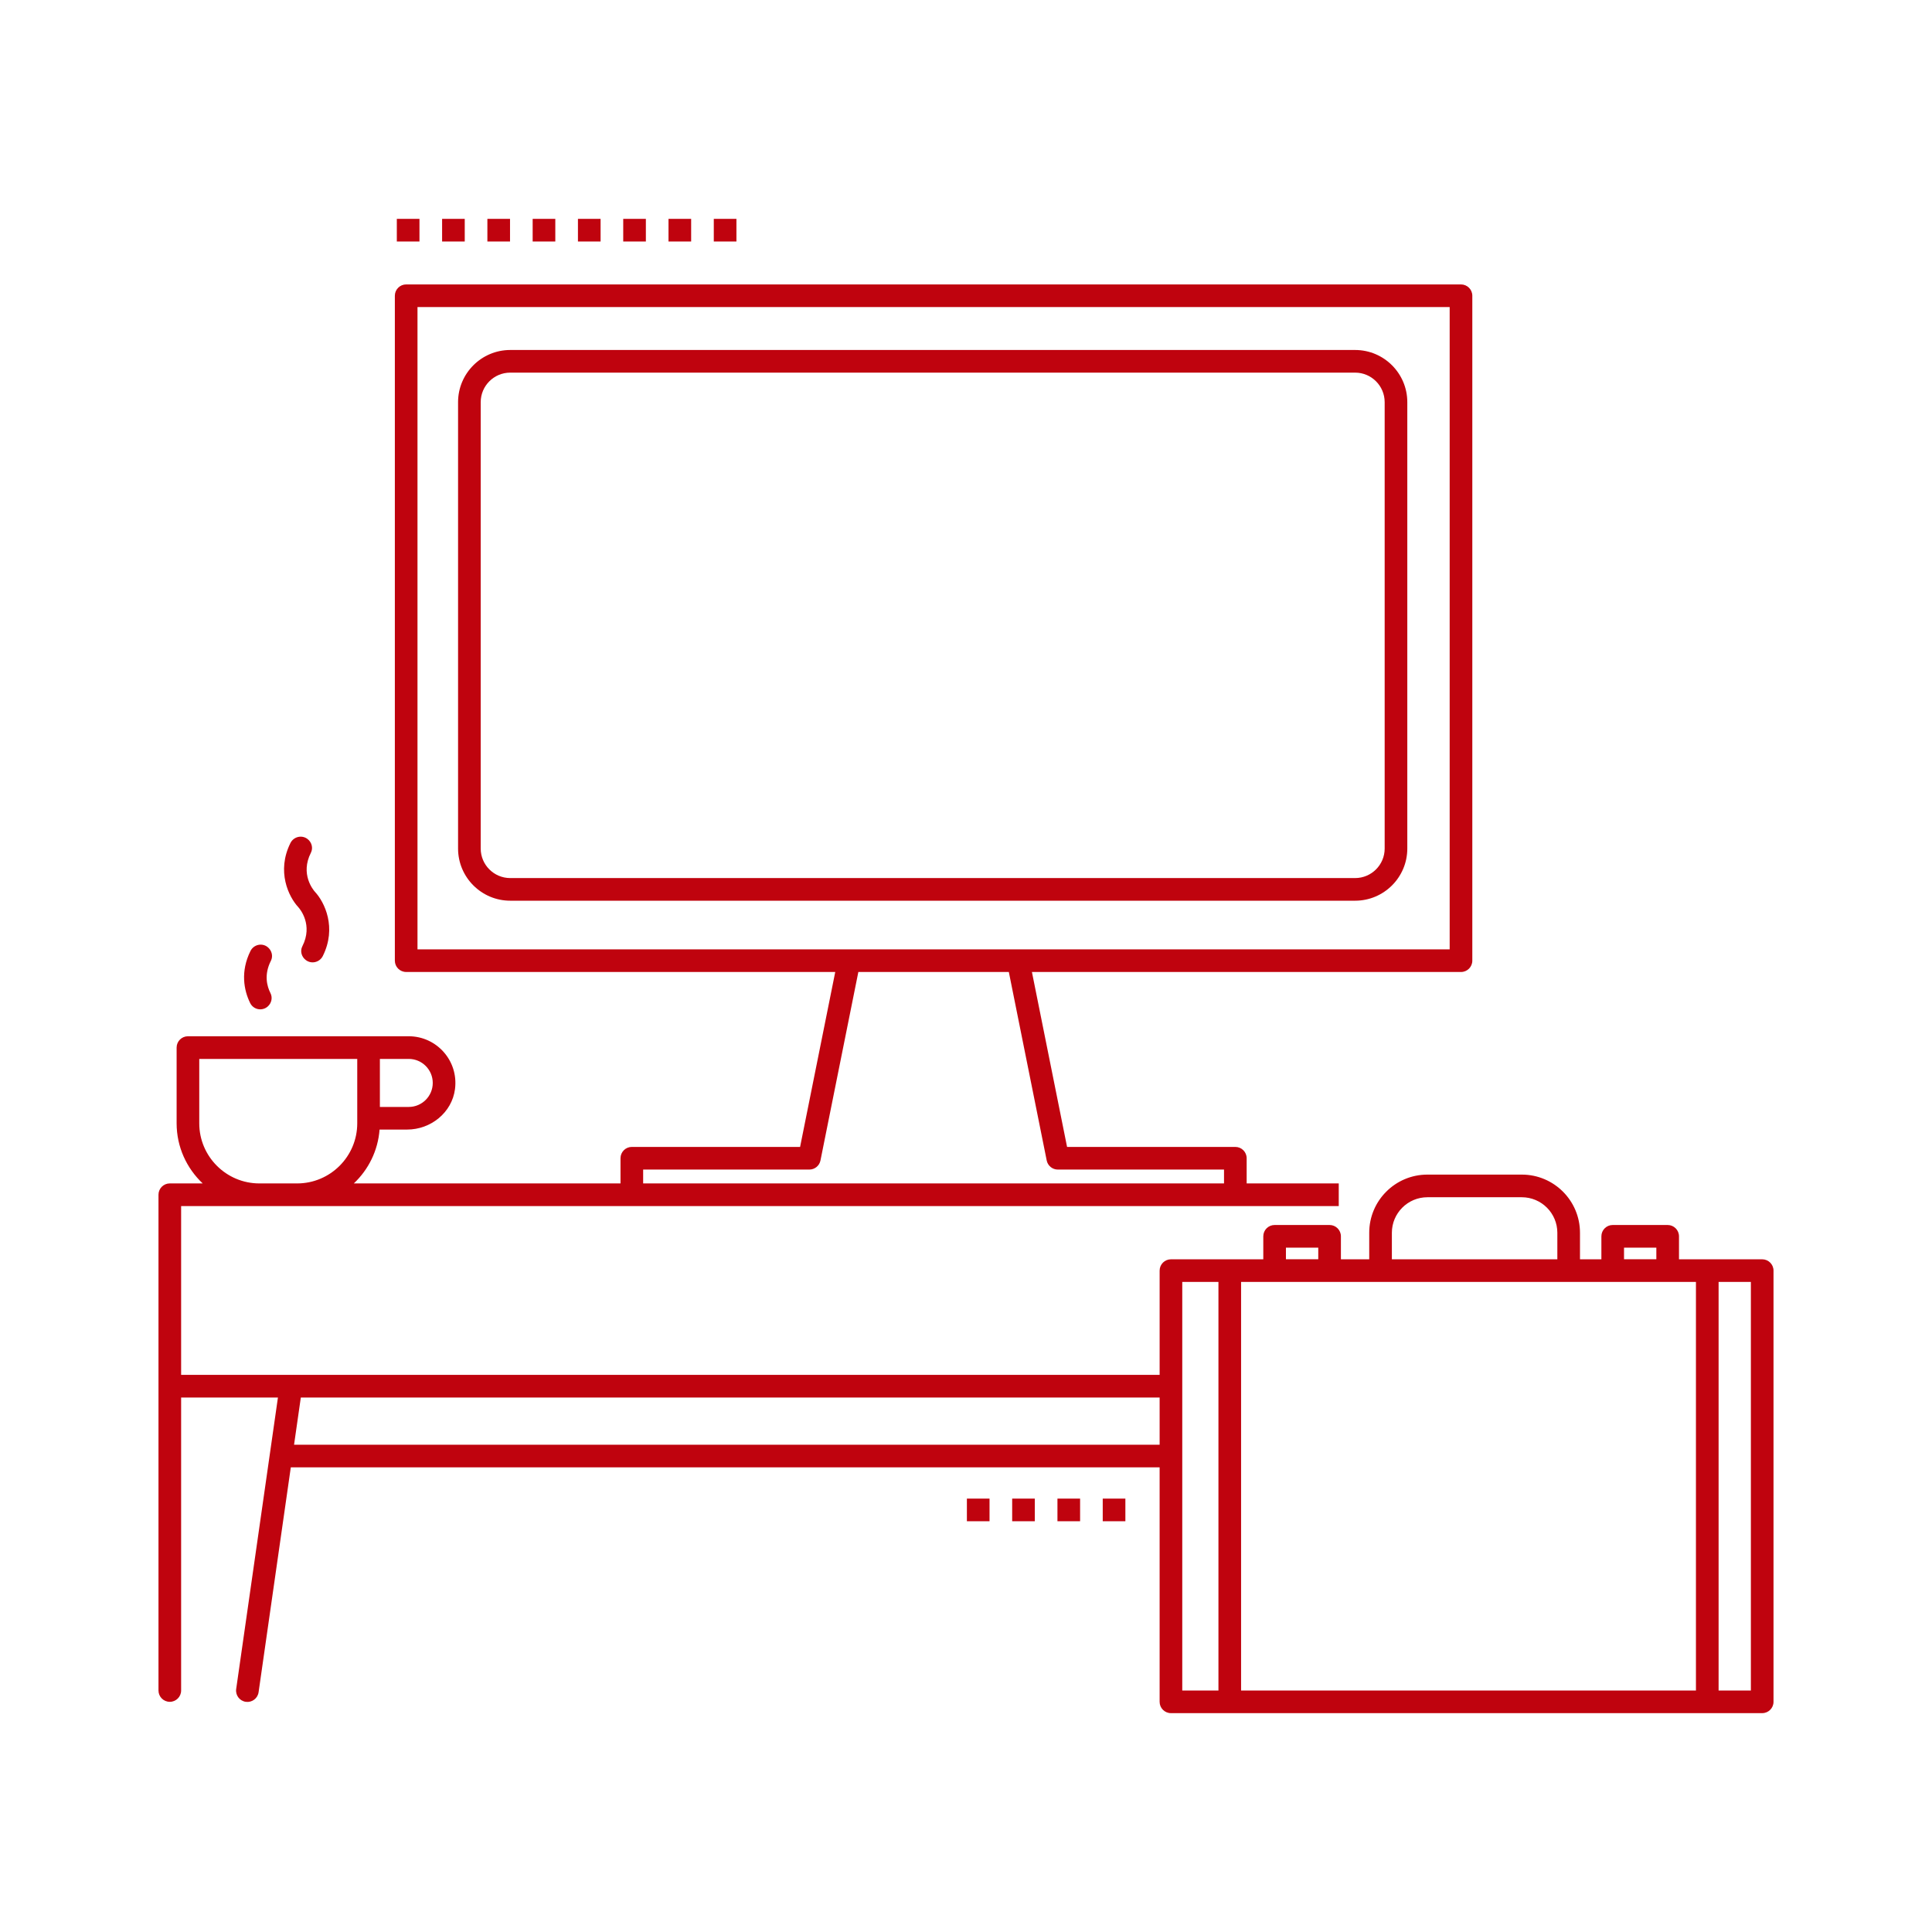 <?xml version="1.0" encoding="UTF-8" standalone="no"?>
<!DOCTYPE svg PUBLIC "-//W3C//DTD SVG 1.1//EN" "http://www.w3.org/Graphics/SVG/1.1/DTD/svg11.dtd">
<svg width="100%" height="100%" viewBox="0 0 256 256" version="1.1" xmlns="http://www.w3.org/2000/svg" xmlns:xlink="http://www.w3.org/1999/xlink" xml:space="preserve" xmlns:serif="http://www.serif.com/" style="fill-rule:evenodd;clip-rule:evenodd;stroke-linejoin:round;stroke-miterlimit:2;">
    <g>
        <path d="M179.563,46.375L67.608,46.375C63.796,46.375 60.696,49.476 60.696,53.288L60.696,112.436C60.696,116.248 63.797,119.348 67.608,119.348L179.563,119.348C183.375,119.348 186.475,116.247 186.475,112.436L186.475,53.288C186.476,49.477 183.375,46.375 179.563,46.375ZM183.476,112.436C183.476,114.593 181.721,116.348 179.564,116.348L67.608,116.348C65.451,116.348 63.696,114.593 63.696,112.436L63.696,53.288C63.696,51.131 65.451,49.375 67.608,49.375L179.563,49.375C181.72,49.375 183.475,51.13 183.475,53.288L183.475,112.436L183.476,112.436Z" style="fill:rgb(191,3,14);fill-rule:nonzero;"/>
        <path d="M233.5,166.864L222.475,166.864L222.475,163.818C222.475,162.99 221.803,162.318 220.975,162.318L213.692,162.318C212.864,162.318 212.192,162.99 212.192,163.818L212.192,166.864L209.356,166.864L209.356,163.348C209.356,159.092 205.905,155.641 201.649,155.641L189.137,155.641C184.881,155.641 181.43,159.092 181.43,163.348L181.43,166.864L177.677,166.864L177.677,163.818C177.677,162.99 177.005,162.318 176.177,162.318L168.893,162.318C168.065,162.318 167.393,162.99 167.393,163.818L167.393,166.864L155.157,166.864C154.329,166.864 153.657,167.536 153.657,168.364L153.657,182.179L24,182.179L24,159.81L177.391,159.81L177.391,156.81L165.189,156.81L165.189,153.473C165.189,152.645 164.517,151.973 163.689,151.973L141.393,151.973L136.735,128.794L193.589,128.794C194.417,128.794 195.089,128.122 195.089,127.294L195.089,39.188C195.089,38.36 194.417,37.688 193.589,37.688L53.82,37.688C52.992,37.688 52.32,38.36 52.32,39.188L52.32,127.293C52.32,128.121 52.992,128.793 53.82,128.793L110.674,128.793L106.016,151.972L83.721,151.972C82.893,151.972 82.221,152.644 82.221,153.472L82.221,156.809L46.884,156.809C48.815,154.987 50.083,152.478 50.295,149.673L53.946,149.673C57.087,149.673 59.89,147.421 60.29,144.306C60.774,140.536 57.839,137.31 54.164,137.31L24.903,137.31C24.075,137.31 23.403,137.982 23.403,138.81L23.403,148.841C23.403,151.98 24.736,154.807 26.856,156.808L22.5,156.808C21.672,156.808 21,157.48 21,158.308L21,224C21,224.828 21.671,225.5 22.5,225.5C23.328,225.5 24,224.829 24,224L24,185.18L36.828,185.18L31.295,223.803C31.178,224.623 31.747,225.382 32.567,225.5C33.387,225.618 34.147,225.048 34.264,224.228L38.533,194.432L153.656,194.432L153.656,225.5C153.656,226.328 154.328,227 155.156,227L233.5,227C234.328,227 235,226.328 235,225.5L235,168.364C235,167.536 234.328,166.864 233.5,166.864ZM55.32,125.794L55.32,40.688L192.089,40.688L192.089,125.793C176.581,125.794 71.694,125.794 55.32,125.794ZM85.221,154.973L107.245,154.973C107.96,154.973 108.575,154.469 108.716,153.768L113.735,128.793L133.675,128.793L138.694,153.768C138.835,154.469 139.45,154.973 140.165,154.973L162.189,154.973L162.189,156.81L85.221,156.81L85.221,154.973ZM50.337,140.312L54.163,140.312C55.916,140.312 57.342,141.739 57.342,143.493C57.342,145.247 55.916,146.675 54.163,146.675L50.337,146.675L50.337,140.312ZM26.403,148.843L26.403,140.312L47.337,140.312L47.337,148.843C47.337,153.236 43.763,156.81 39.37,156.81L34.37,156.81C29.978,156.811 26.403,153.236 26.403,148.843ZM153.657,191.433L38.964,191.433L39.86,185.18L153.657,185.18L153.657,191.433ZM215.191,165.318L219.474,165.318L219.474,166.86L215.191,166.86L215.191,165.318ZM184.43,163.349C184.43,160.753 186.541,158.641 189.137,158.641L201.649,158.641C204.245,158.641 206.356,160.753 206.356,163.349L206.356,166.864L184.43,166.864L184.43,163.349ZM170.393,165.318L174.677,165.318L174.677,166.86L170.393,166.86L170.393,165.318ZM161.45,224L156.656,224L156.656,169.864L161.45,169.864L161.45,224ZM224.723,224L164.45,224L164.45,169.864L224.722,169.864L224.722,224L224.723,224ZM232,224L227.723,224L227.723,169.864L232,169.864L232,224Z" style="fill:rgb(191,3,14);fill-rule:nonzero;"/>
        <path d="M35.835,131.587C35.374,130.68 34.958,129.149 35.899,127.301C36.221,126.669 35.996,125.892 35.429,125.466C34.68,124.905 33.608,125.172 33.19,126.009C31.843,128.71 32.305,131.209 33.151,132.915C33.593,133.808 34.772,134.021 35.501,133.342L35.515,133.329C35.996,132.881 36.132,132.172 35.835,131.587Z" style="fill:rgb(191,3,14);fill-rule:nonzero;"/>
        <path d="M40.516,127.208L40.534,127.221C41.283,127.782 42.355,127.515 42.773,126.678C44.648,122.919 43.018,119.552 41.737,118.176C41.509,117.922 39.754,115.826 41.197,112.99C41.518,112.36 41.303,111.587 40.737,111.163C39.983,110.597 38.901,110.866 38.482,111.71C36.616,115.464 38.244,118.826 39.524,120.201C39.752,120.454 41.51,122.554 40.06,125.394C39.74,126.019 39.954,126.787 40.516,127.208Z" style="fill:rgb(191,3,14);fill-rule:nonzero;"/>
        <rect x="76.581" y="29" width="3" height="3" style="fill:rgb(191,3,14);"/>
        <rect x="82.581" y="29" width="3" height="3" style="fill:rgb(191,3,14);"/>
        <rect x="64.581" y="29" width="3" height="3" style="fill:rgb(191,3,14);"/>
        <rect x="94.581" y="29" width="3" height="3" style="fill:rgb(191,3,14);"/>
        <rect x="88.581" y="29" width="3" height="3" style="fill:rgb(191,3,14);"/>
        <rect x="70.581" y="29" width="3" height="3" style="fill:rgb(191,3,14);"/>
        <rect x="52.581" y="29" width="3" height="3" style="fill:rgb(191,3,14);"/>
        <rect x="58.581" y="29" width="3" height="3" style="fill:rgb(191,3,14);"/>
        <rect x="128.118" y="198.573" width="3" height="3" style="fill:rgb(191,3,14);"/>
        <rect x="140.118" y="198.573" width="3" height="3" style="fill:rgb(191,3,14);"/>
        <rect x="146.118" y="198.573" width="3" height="3" style="fill:rgb(191,3,14);"/>
        <rect x="134.118" y="198.573" width="3" height="3" style="fill:rgb(191,3,14);"/>
    </g>
</svg>
